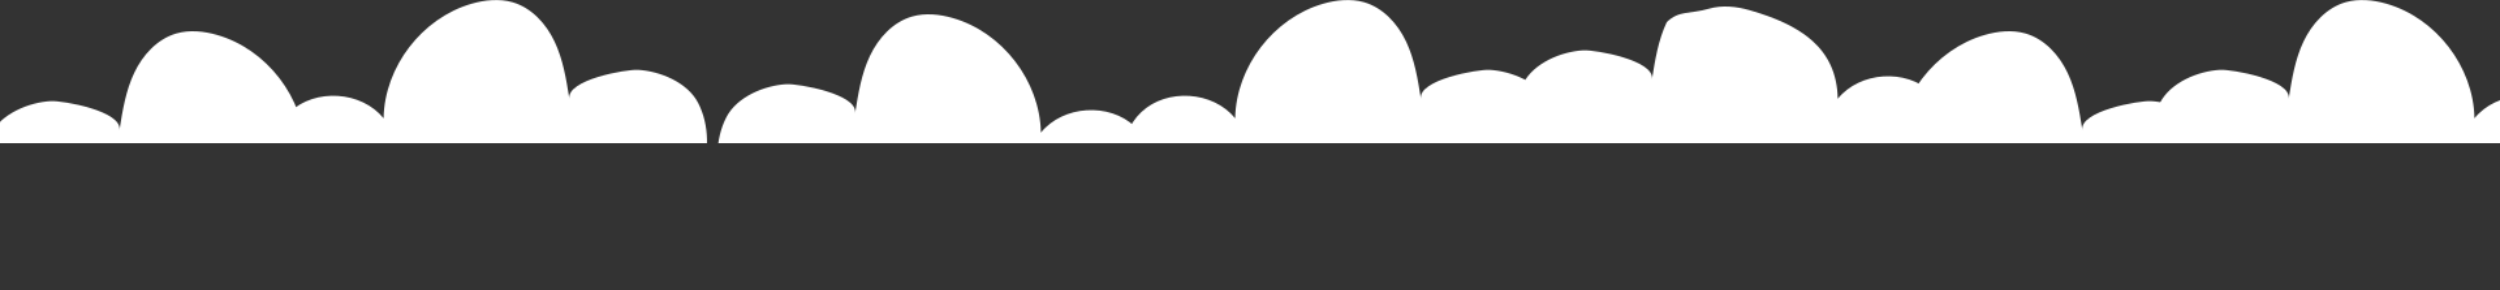 <?xml version="1.0" encoding="UTF-8"?> <svg xmlns="http://www.w3.org/2000/svg" width="1920" height="223" viewBox="0 0 1920 223" fill="none"><rect x="0" y="0" width="1920" height="223" fill="#333333" stroke="none"/> <mask id="mask0_31_3" style="mask-type:alpha" maskUnits="userSpaceOnUse" x="-14" y="0" width="2001" height="223"> <path d="M28.915 202.372C109.262 230.655 199.885 228.811 279.011 197.247C288.583 193.424 298.182 189.085 305.802 182.143C325.787 164.002 326.112 128.615 306.48 110.095C286.848 91.574 251.434 93.906 234.404 114.84C233.672 75.25 204.875 37.775 166.749 26.847C156.58 23.918 145.571 22.779 135.402 25.708C120.786 29.938 109.587 42.222 103.079 55.97C96.571 69.718 94.103 84.958 91.717 99.953C94.103 85.12 47.788 77.148 39.084 77.636C22.218 78.585 1.012 87.208 -7.15 103.017C-24.965 137.537 -6.309 189.953 28.915 202.372Z" fill="white"></path> <path d="M593.915 189.372C674.262 217.655 764.885 215.811 844.011 184.247C853.583 180.424 863.182 176.085 870.802 169.143C890.787 151.002 891.112 115.615 871.48 97.095C851.848 78.574 816.434 80.906 799.404 101.84C798.672 62.25 769.875 24.775 731.749 13.847C721.58 10.918 710.571 9.779 700.402 12.708C685.786 16.938 674.587 29.222 668.079 42.97C661.571 56.718 659.104 71.958 656.717 86.953C659.104 72.12 612.788 64.148 604.084 64.636C587.218 65.585 566.012 74.208 557.85 90.017C540.035 124.537 558.691 176.953 593.915 189.372Z" fill="white"></path> <path d="M1205.92 163.372C1286.26 191.655 1376.89 189.811 1456.01 158.247C1465.58 154.424 1475.18 150.085 1482.8 143.143C1502.79 125.002 1503.11 89.615 1483.48 71.095C1463.85 52.574 1428.43 54.906 1411.4 75.84C1410.67 36.25 1381.87 18.775 1343.75 7.847C1333.58 4.918 1322.57 3.779 1312.4 6.708C1297.79 10.938 1289.5 7.847 1280.08 16.97C1273.57 30.718 1271.1 45.958 1268.72 60.953C1271.1 46.12 1224.79 38.148 1216.08 38.636C1199.22 39.585 1178.01 48.208 1169.85 64.017C1152.03 98.537 1170.69 150.953 1205.92 163.372Z" fill="white"></path> <path d="M500.085 178.372C419.738 206.655 329.115 204.811 249.989 173.247C240.417 169.424 230.818 165.085 223.198 158.143C203.213 140.002 202.888 104.615 222.52 86.095C242.152 67.574 277.566 69.906 294.596 90.84C295.328 51.25 324.125 13.775 362.251 2.847C372.42 -0.082 383.429 -1.221 393.598 1.708C408.214 5.938 419.413 18.222 425.921 31.97C432.429 45.718 434.896 60.958 437.283 75.953C434.896 61.12 481.212 53.148 489.916 53.636C506.782 54.585 527.988 63.208 536.15 79.017C553.965 113.537 535.309 165.953 500.085 178.372Z" fill="white"></path> <path d="M1662.08 202.372C1581.74 230.655 1491.11 228.811 1411.99 197.247C1402.42 193.424 1392.82 189.085 1385.2 182.143C1365.21 164.002 1364.89 128.615 1384.52 110.095C1404.15 91.574 1439.57 93.906 1456.6 114.84C1457.33 75.25 1486.13 37.775 1524.25 26.847C1534.42 23.918 1545.43 22.779 1555.6 25.708C1570.21 29.938 1581.41 42.222 1587.92 55.97C1594.43 69.718 1596.9 84.958 1599.28 99.953C1596.9 85.12 1643.21 77.148 1651.92 77.636C1668.78 78.585 1689.99 87.208 1698.15 103.017C1715.97 137.537 1697.31 189.953 1662.08 202.372Z" fill="white"></path> <path d="M1694.92 178.372C1775.26 206.655 1865.89 204.811 1945.01 173.247C1954.58 169.424 1964.18 165.085 1971.8 158.143C1991.79 140.002 1992.11 104.615 1972.48 86.095C1952.85 67.574 1917.43 69.906 1900.4 90.84C1899.67 51.25 1870.87 13.775 1832.75 2.847C1822.58 -0.082 1811.57 -1.221 1801.4 1.708C1786.79 5.938 1775.59 18.222 1769.08 31.97C1762.57 45.718 1760.1 60.958 1757.72 75.953C1760.1 61.12 1713.79 53.148 1705.08 53.636C1688.22 54.585 1667.01 63.208 1658.85 79.017C1641.03 113.537 1659.69 165.953 1694.92 178.372Z" fill="white"></path> <path d="M1154.08 178.372C1073.74 206.655 983.115 204.811 903.989 173.247C894.417 169.424 884.818 165.085 877.198 158.143C857.213 140.002 856.888 104.615 876.52 86.095C896.152 67.574 931.566 69.906 948.596 90.84C949.328 51.25 978.125 13.775 1016.25 2.847C1026.42 -0.082 1037.43 -1.221 1047.6 1.708C1062.21 5.938 1073.41 18.222 1079.92 31.97C1086.43 45.718 1088.9 60.958 1091.28 75.953C1088.9 61.12 1135.21 53.148 1143.92 53.636C1160.78 54.585 1181.99 63.208 1190.15 79.017C1207.97 113.537 1189.31 165.953 1154.08 178.372Z" fill="white"></path> </mask> <g mask="url(#mask0_31_3)"> <path d="M0 -50H1920V110H0V-50Z" fill="white"></path> </g> </svg> 